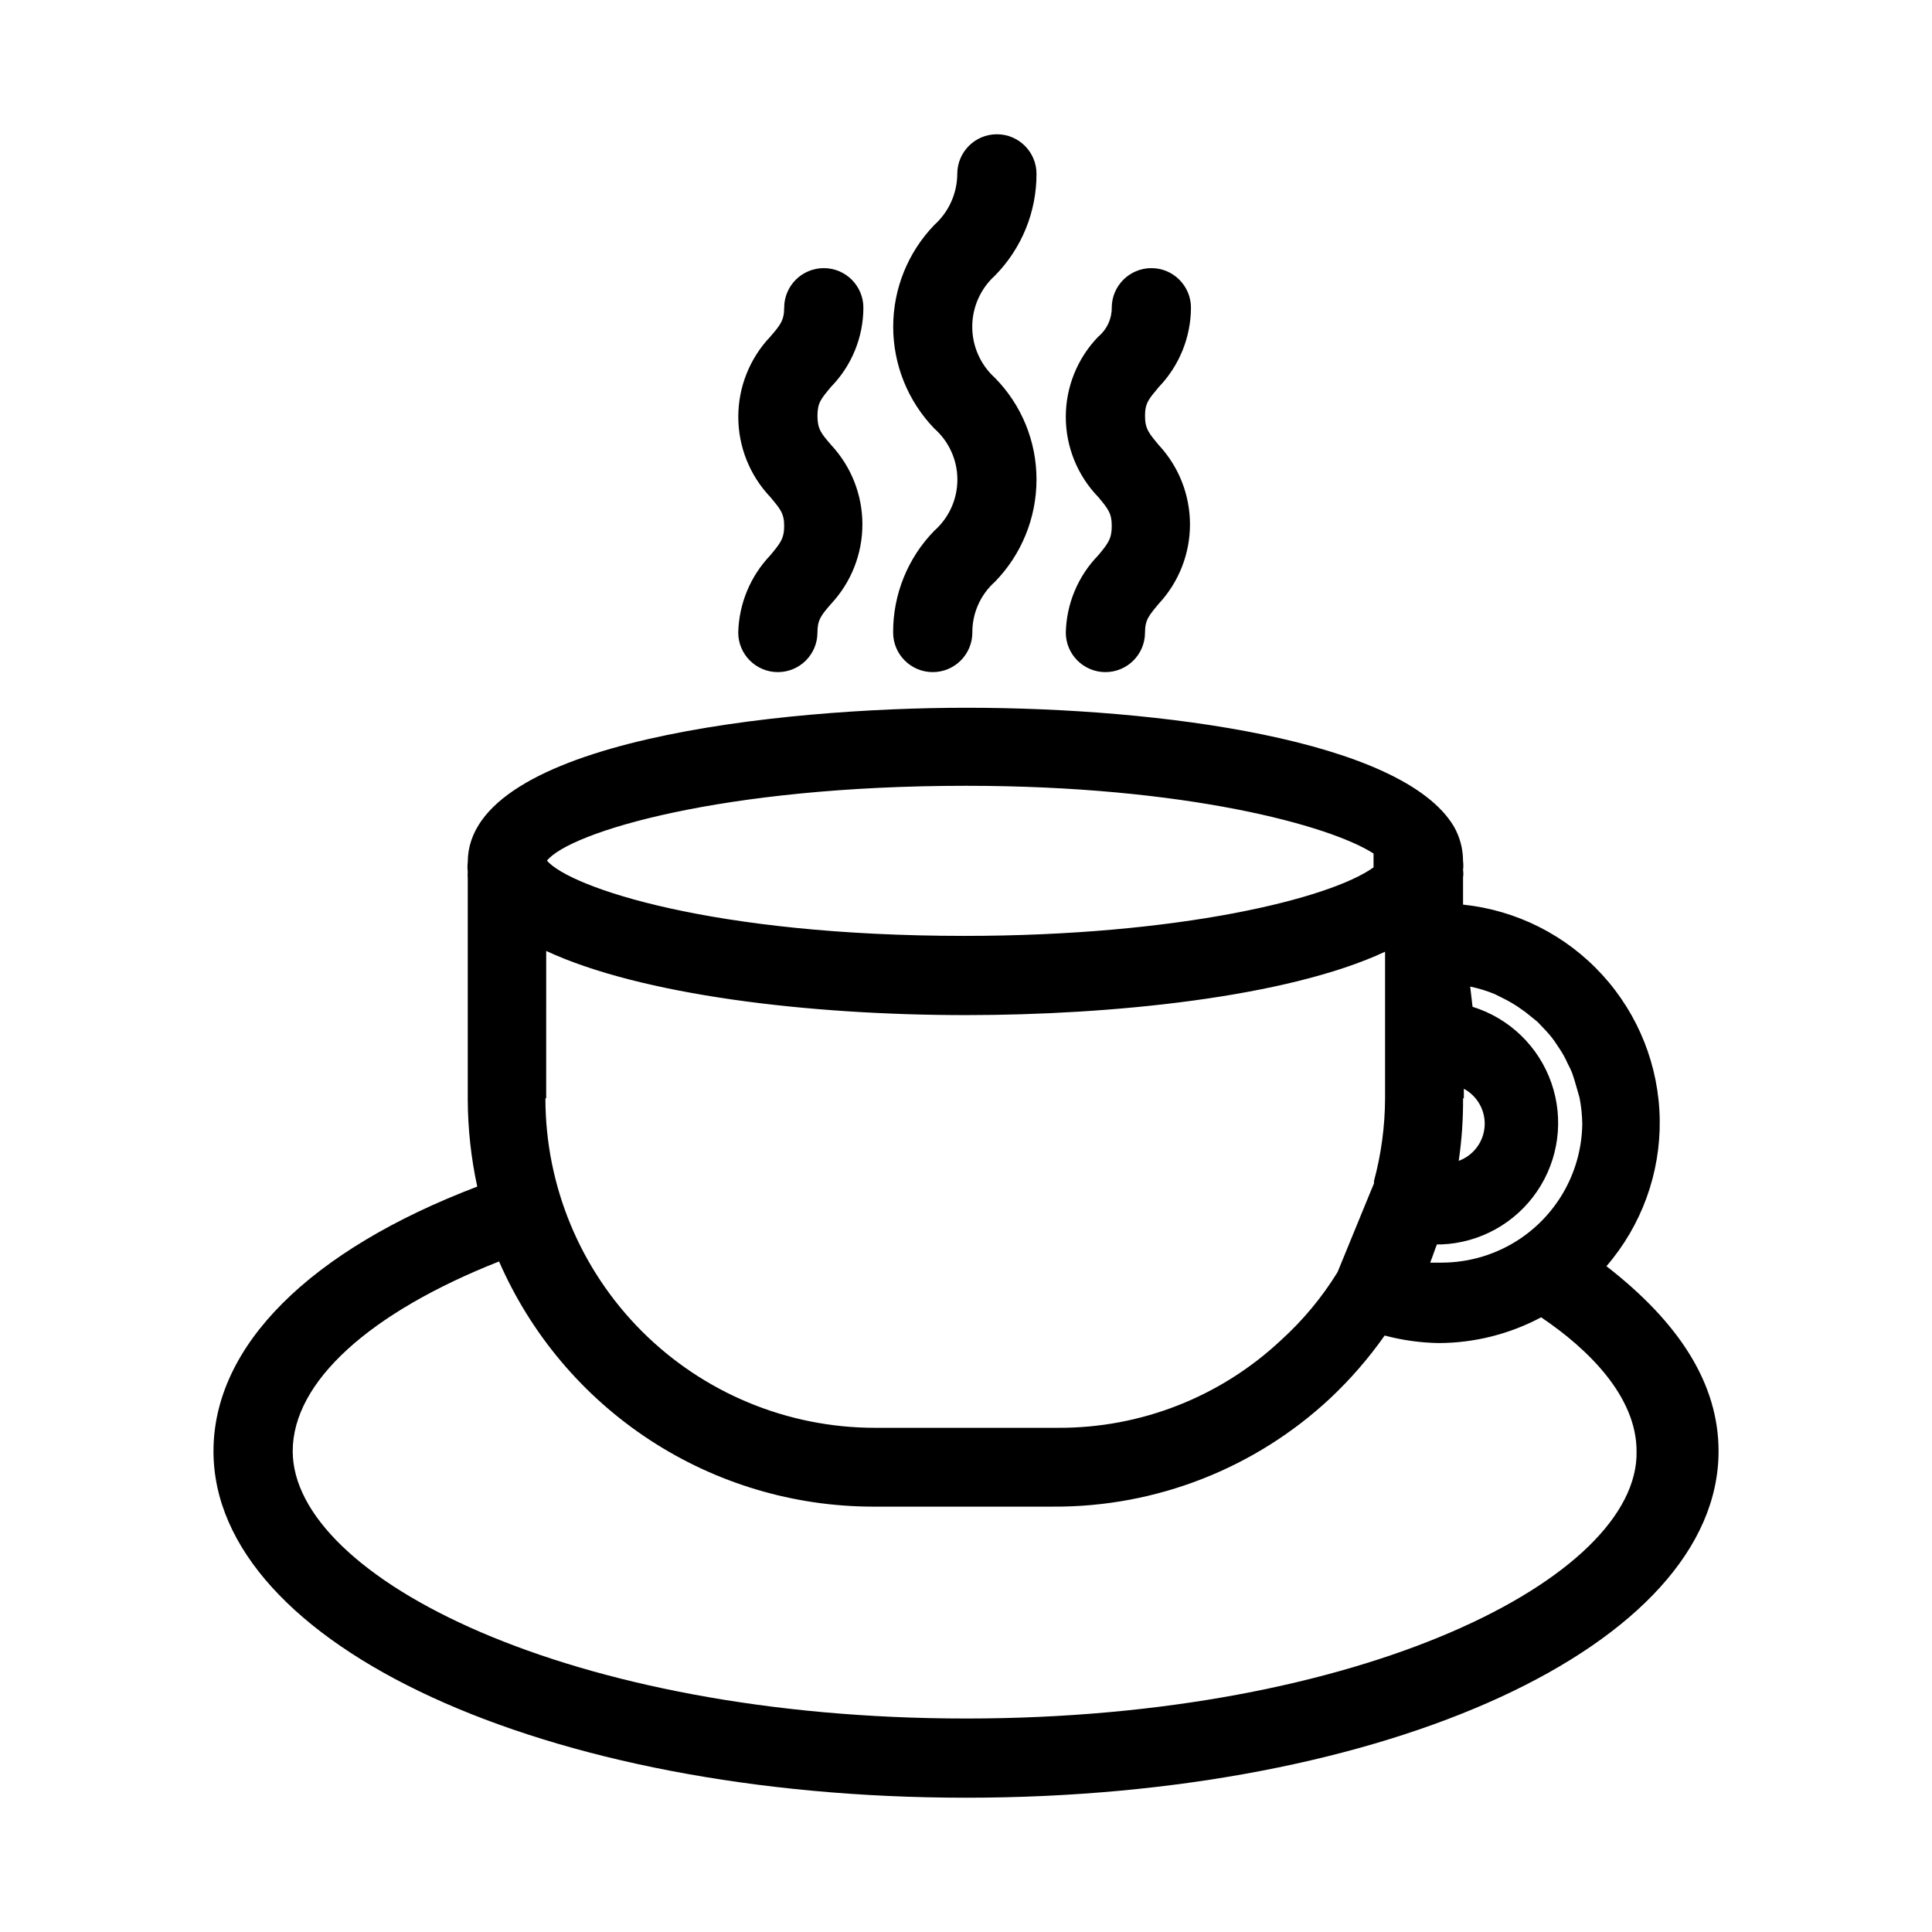 <?xml version="1.0" encoding="UTF-8"?>
<!-- Uploaded to: ICON Repo, www.svgrepo.com, Generator: ICON Repo Mixer Tools -->
<svg fill="#000000" width="800px" height="800px" version="1.1" viewBox="144 144 512 512" xmlns="http://www.w3.org/2000/svg">
 <g>
  <path d="m339.64 311.62c0 5.797 4.699 10.496 10.496 10.496s10.496-4.699 10.496-10.496c0-3.359 0.945-4.512 3.672-7.66h0.004c5.297-5.707 8.238-13.207 8.238-20.992 0-7.789-2.941-15.285-8.238-20.992-2.731-3.148-3.672-4.305-3.672-7.766 0-3.465 0.945-4.512 3.57-7.66l-0.004-0.004c5.496-5.609 8.582-13.141 8.605-20.992 0-5.797-4.699-10.496-10.496-10.496s-10.496 4.699-10.496 10.496c0 3.359-1.051 4.617-3.672 7.66-5.449 5.738-8.488 13.344-8.488 21.258 0 7.91 3.039 15.52 8.488 21.254 2.625 3.148 3.672 4.305 3.672 7.66 0 3.359-1.051 4.617-3.672 7.766v0.004c-5.281 5.527-8.309 12.824-8.504 20.465z"/>
  <path d="m380.69 311.62c0 5.797 4.699 10.496 10.496 10.496s10.496-4.699 10.496-10.496c-0.031-5.129 2.148-10.023 5.981-13.434 7.062-7.246 11.016-16.961 11.02-27.082 0.023-10.09-3.938-19.785-11.02-26.973-3.824-3.461-6.008-8.383-6.008-13.539 0-5.16 2.184-10.078 6.008-13.543 7.082-7.188 11.043-16.879 11.02-26.973 0-5.797-4.699-10.496-10.496-10.496s-10.496 4.699-10.496 10.496c-0.031 5.168-2.242 10.082-6.086 13.539-6.988 7.242-10.898 16.91-10.898 26.977 0 10.062 3.91 19.734 10.898 26.973 3.887 3.43 6.113 8.359 6.113 13.539 0 5.184-2.227 10.113-6.113 13.543-7.043 7.203-10.965 16.895-10.914 26.973z"/>
  <path d="m426.45 311.62c0 5.797 4.699 10.496 10.496 10.496 5.797 0 10.496-4.699 10.496-10.496 0-3.359 1.051-4.512 3.672-7.66 5.297-5.707 8.242-13.207 8.242-20.992 0-7.789-2.945-15.285-8.242-20.992-2.625-3.148-3.672-4.305-3.672-7.766 0-3.465 1.051-4.512 3.672-7.66v-0.004c5.422-5.648 8.465-13.164 8.504-20.992 0-5.797-4.699-10.496-10.496-10.496s-10.496 4.699-10.496 10.496c0.02 2.961-1.289 5.773-3.57 7.66-5.519 5.699-8.609 13.32-8.609 21.258 0 7.934 3.09 15.555 8.609 21.254 2.625 3.148 3.57 4.305 3.57 7.66 0 3.359-0.945 4.617-3.57 7.766v0.004c-5.352 5.488-8.426 12.801-8.605 20.465z"/>
  <path d="m569.72 479.56c9.301-10.777 14.328-24.59 14.125-38.824s-5.625-27.898-15.23-38.406-22.73-17.125-36.891-18.598v-7.242c0.105-0.625 0.105-1.266 0-1.891 0.102-0.801 0.102-1.613 0-2.414 0-3.203-0.832-6.348-2.414-9.133-13.645-22.984-77.879-31.488-129.21-31.488-49.121 0-132.14 8.605-132.14 40.934v0.004c-0.102 0.836-0.102 1.68 0 2.519-0.051 0.594-0.051 1.188 0 1.781v58.57c0.031 7.762 0.875 15.504 2.519 23.09-44.398 16.898-69.902 42.195-69.902 70.113 0 51.43 87.852 91.84 199.43 91.84s199.43-40.41 199.43-91.84c-0.004-17.949-10.5-34.113-29.707-49.016zm-22.777-7.348c-6.199 4.184-13.512 6.41-20.992 6.402h-2.938c0.629-1.574 1.156-3.254 1.785-4.828h1.152c10.215-0.395 19.633-5.613 25.383-14.059 5.754-8.445 7.16-19.121 3.789-28.766-3.371-9.648-11.117-17.125-20.879-20.152l-0.629-5.352c2.227 0.457 4.406 1.125 6.508 1.992l1.891 0.945c1.41 0.684 2.777 1.457 4.09 2.309l2.098 1.469 3.254 2.625 1.891 1.996c0.957 0.977 1.836 2.031 2.625 3.148l1.469 2.203c0.77 1.168 1.434 2.394 1.996 3.676 0.426 0.781 0.812 1.59 1.152 2.414 0.523 1.469 0.945 2.938 1.363 4.41l0.629 2.203 0.004-0.004c0.457 2.32 0.703 4.672 0.734 7.035-0.172 12.18-6.285 23.504-16.375 30.332zm-258.2-37.156 0.004-39.043c25.082 11.648 69.273 17 111.26 17 38.207 0 84.914-4.617 111.05-16.793v38.836c-0.027 7.41-1.016 14.781-2.938 21.938v0.629l-1.051 2.519-8.605 20.992c-4.125 6.695-9.18 12.773-15.012 18.055-16.004 15.004-37.152 23.309-59.094 23.195h-48.594c-23.145-0.027-45.328-9.242-61.684-25.613-16.355-16.375-25.539-38.57-25.539-61.715zm243.19 0 0.004-2.519c3.641 1.957 5.793 5.871 5.5 9.992-0.293 4.125-2.981 7.691-6.863 9.113 0.805-5.492 1.191-11.035 1.152-16.586zm-131.93-82.812c58.148 0 96.457 10.496 108 17.949v3.672c-11.547 8.293-51.535 18.156-108.43 18.156-66.754 0-104.43-12.805-110.63-19.941 6.09-7.555 46.289-19.836 111.05-19.836zm0 247.18c-104.96 0-178.43-37.363-178.43-70.848 0-18.367 20.363-36.734 54.684-50.277v0.004c8.41 19.289 22.262 35.711 39.859 47.25 17.598 11.539 38.18 17.695 59.223 17.719h47.758c27.266 0.148 53.555-10.141 73.473-28.758 5.34-5.031 10.156-10.586 14.379-16.586 4.66 1.242 9.453 1.914 14.273 1.996 9.484-0.016 18.82-2.359 27.188-6.824 12.492 8.398 25.297 20.992 25.297 35.477 0.73 33.484-72.742 70.848-177.7 70.848z"/>
 </g>
</svg>